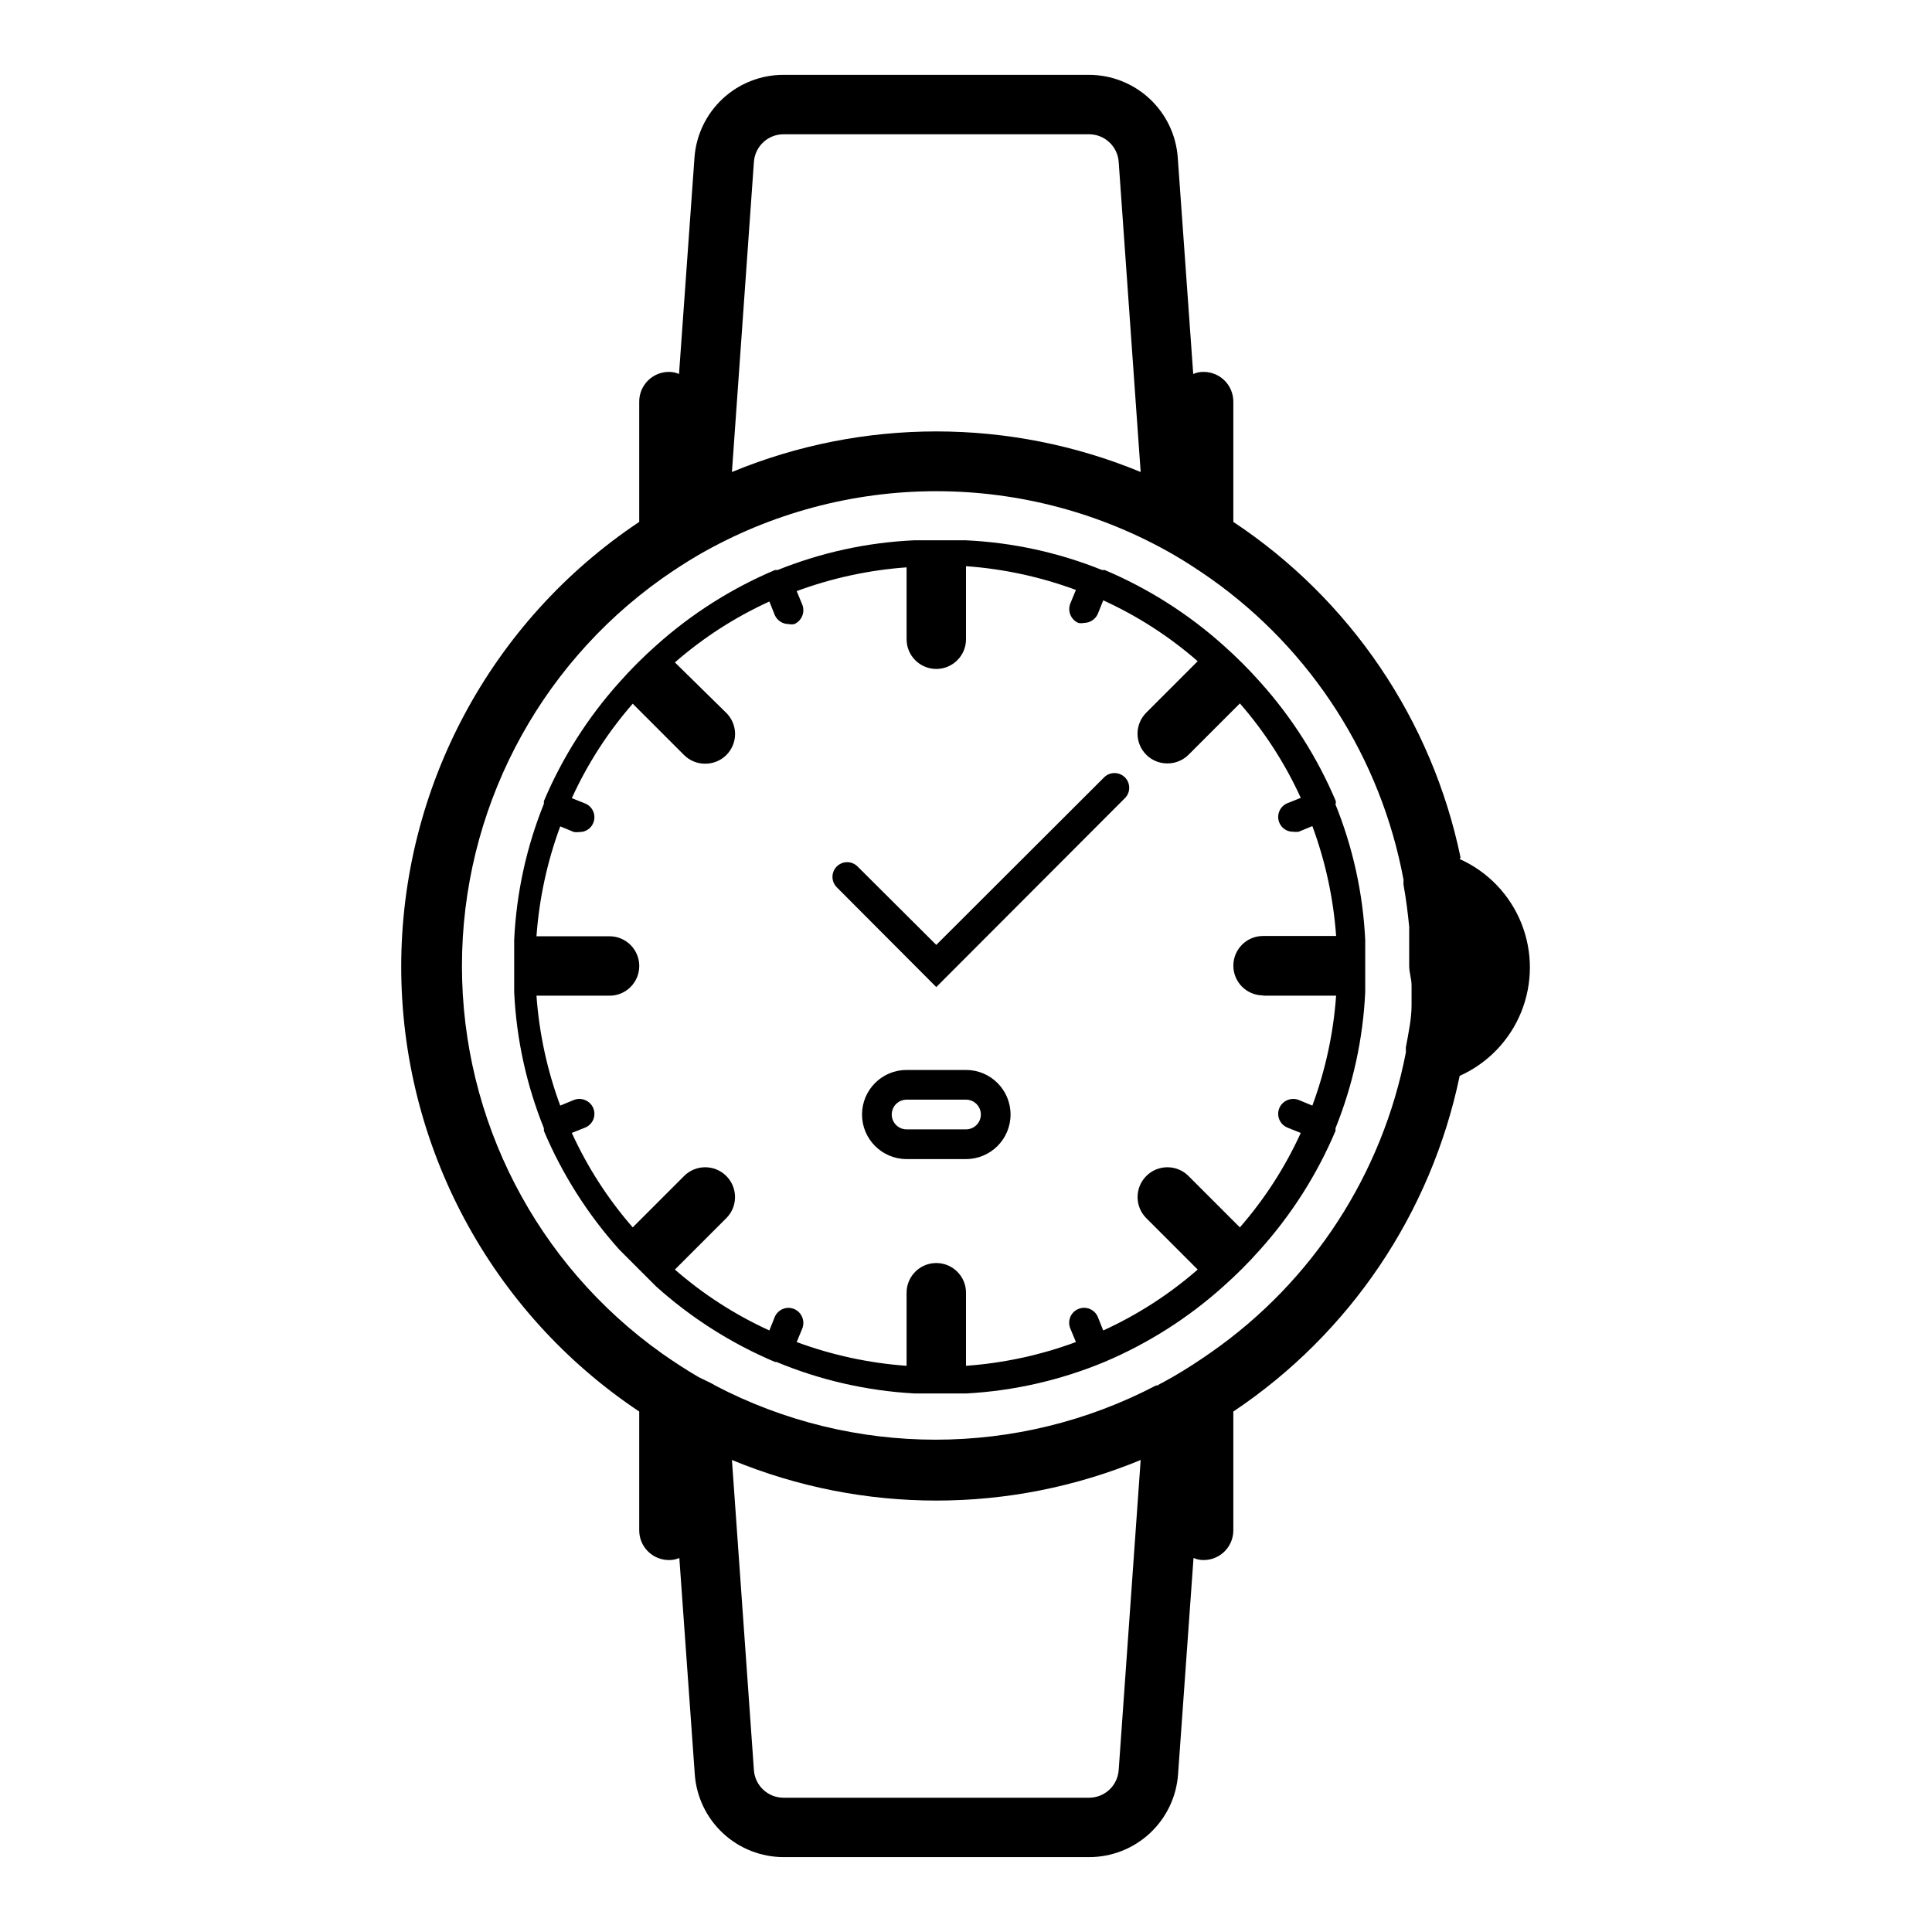 <?xml version="1.0" encoding="UTF-8"?>
<!-- Uploaded to: SVG Repo, www.svgrepo.com, Generator: SVG Repo Mixer Tools -->
<svg fill="#000000" width="800px" height="800px" version="1.1" viewBox="144 144 512 512" xmlns="http://www.w3.org/2000/svg">
 <path d="m436.6 350.01-44.477 44.398-20.859-20.781c-1.523-1.523-3.988-1.523-5.512 0-1.52 1.52-1.52 3.988 0 5.508l26.371 26.449 49.988-50.066v0.004c1.523-1.523 1.523-3.992 0-5.512-1.52-1.523-3.988-1.523-5.512 0zm94.465 21.254c-7.562-36.43-29.207-68.398-60.219-88.953v-31.883c0-2.086-0.832-4.09-2.305-5.566-1.477-1.477-3.481-2.305-5.566-2.305-0.949-0.016-1.891 0.172-2.758 0.551l-4.094-57.309c-0.418-5.973-3.09-11.562-7.473-15.641-4.387-4.078-10.156-6.336-16.141-6.324h-80.848c-5.988-0.012-11.758 2.246-16.141 6.324-4.383 4.078-7.055 9.668-7.477 15.641l-4.094 57.309c-0.844-0.367-1.754-0.555-2.676-0.551-4.348 0-7.871 3.523-7.871 7.871v31.883c-39.406 26.281-63.074 70.516-63.074 117.88 0 47.367 23.668 91.602 63.074 117.88v31.488c0 2.09 0.828 4.09 2.305 5.566 1.477 1.477 3.481 2.305 5.566 2.305 0.949 0.016 1.887-0.172 2.758-0.551l4.094 57.309h-0.004c0.422 5.973 3.094 11.562 7.477 15.641 4.387 4.078 10.152 6.34 16.141 6.324h80.848c5.984 0.016 11.754-2.246 16.141-6.324 4.383-4.078 7.055-9.668 7.473-15.641l4.094-57.309c0.844 0.371 1.758 0.559 2.68 0.551 2.086 0 4.09-0.828 5.566-2.305 1.473-1.477 2.305-3.477 2.305-5.566v-31.488c30.879-20.641 52.422-52.586 59.984-88.953 7.43-3.332 13.281-9.41 16.324-16.961 3.043-7.555 3.043-15.992 0-23.543-3.043-7.551-8.895-13.633-16.324-16.961zm-187.27-184.36c0.289-4.129 3.731-7.332 7.871-7.32h80.926c4.141-0.012 7.582 3.191 7.871 7.32l5.824 82.184c-34.68-14.344-73.637-14.344-108.32 0zm96.668 426.19c-0.289 4.133-3.731 7.332-7.871 7.32h-80.926c-4.141 0.012-7.582-3.188-7.871-7.32l-5.824-82.184c34.68 14.344 73.637 14.344 108.32 0zm77.617-207.98v5.273c0 3.543-0.789 7.242-1.496 11.098-0.039 0.289-0.039 0.578 0 0.867-0.035 0.156-0.035 0.316 0 0.473-6.18 32.203-24.68 60.727-51.562 79.508-3.148 2.203-6.375 4.328-9.762 6.297l-3.227 1.812v-0.004c-0.445 0.191-0.867 0.43-1.258 0.711h-0.395c-36.605 19.176-80.293 19.176-116.9 0-0.402-0.266-0.824-0.504-1.262-0.711l-3.07-1.492c-3.387-1.969-6.613-4.094-9.762-6.297l0.004-0.004c-33.23-23.625-52.969-61.875-52.969-102.65s19.738-79.027 52.969-102.65c3.148-2.203 6.375-4.328 9.762-6.297h-0.004c19.148-11.055 40.867-16.875 62.977-16.875s43.832 5.82 62.977 16.875c3.387 1.969 6.613 4.094 9.762 6.297 26.773 18.941 45.102 47.578 51.09 79.82-0.035 0.156-0.035 0.32 0 0.473-0.039 0.289-0.039 0.578 0 0.867 0.707 3.856 1.18 7.871 1.496 11.098v5.273 5.117c0 1.734 0.629 3.387 0.629 5.121zm-20.074-48.098v-0.711c-4.875-11.531-11.633-22.172-19.992-31.488-3.055-3.445-6.316-6.707-9.762-9.762-9.316-8.363-19.957-15.117-31.488-19.996h-0.711c-11.488-4.629-23.676-7.293-36.051-7.871h-6.926-6.926-0.004c-12.375 0.578-24.566 3.242-36.055 7.871h-0.707c-11.531 4.879-22.172 11.633-31.488 19.996-3.449 3.055-6.707 6.316-9.762 9.762-8.363 9.316-15.121 19.957-19.996 31.488v0.707c-4.633 11.492-7.293 23.68-7.871 36.055v6.926 6.926 0.004c0.578 12.375 3.238 24.562 7.871 36.055v0.707c4.875 11.531 11.633 22.172 19.996 31.488l9.762 9.762c9.316 8.363 19.957 15.121 31.488 19.996h0.395-0.004c11.617 4.832 23.969 7.652 36.527 8.344h6.926 6.926 0.004c12.559-0.691 24.91-3.512 36.527-8.344 11.531-4.875 22.172-11.633 31.488-19.996 3.445-3.055 6.707-6.312 9.758-9.762 8.363-9.316 15.121-19.957 19.996-31.488v-0.707c4.633-11.492 7.293-23.68 7.871-36.055v-6.926-6.926-0.004c-0.602-12.379-3.289-24.566-7.949-36.055zm-19.285 50.852h19.363c-0.711 9.957-2.832 19.762-6.297 29.125l-3.621-1.496c-2-0.77-4.25 0.168-5.117 2.125-0.414 0.973-0.426 2.066-0.023 3.047 0.398 0.977 1.172 1.75 2.148 2.152l3.543 1.418v-0.004c-4.141 9.082-9.574 17.516-16.137 25.035l-13.617-13.617v-0.004c-3.086-3.086-8.094-3.086-11.18 0-3.086 3.09-3.086 8.094 0 11.18l13.617 13.617c-7.519 6.562-15.949 12-25.031 16.141l-1.418-3.543c-0.824-2.023-3.133-2.992-5.156-2.164-2.019 0.824-2.988 3.133-2.164 5.156l1.496 3.621c-9.363 3.465-19.168 5.582-29.125 6.297v-19.367c0-4.348-3.527-7.871-7.875-7.871s-7.871 3.523-7.871 7.871v19.367c-9.957-0.715-19.762-2.832-29.125-6.297l1.496-3.621c0.77-2-0.168-4.254-2.125-5.117-0.973-0.418-2.066-0.426-3.047-0.027-0.977 0.398-1.75 1.176-2.152 2.152l-1.418 3.543h0.004c-9.082-4.141-17.516-9.578-25.035-16.141l13.617-13.617h0.004c3.086-3.086 3.086-8.09 0-11.18-3.09-3.086-8.094-3.086-11.18 0l-13.617 13.621c-6.562-7.519-12-15.953-16.141-25.035l3.543-1.418v0.004c0.977-0.402 1.754-1.176 2.152-2.152 0.398-0.98 0.391-2.074-0.027-3.047-0.863-1.957-3.117-2.894-5.117-2.125l-3.621 1.496c-3.465-9.363-5.582-19.168-6.297-29.125h19.367c4.348 0 7.871-3.523 7.871-7.871s-3.523-7.875-7.871-7.875h-19.367c0.715-9.957 2.832-19.762 6.297-29.125l3.621 1.496c0.496 0.074 1 0.074 1.496 0 1.578 0.027 3.012-0.91 3.621-2.363 0.418-0.969 0.426-2.066 0.027-3.043-0.398-0.977-1.176-1.75-2.152-2.152l-3.543-1.418v0.004c4.141-9.082 9.578-17.516 16.141-25.035l13.617 13.617c1.484 1.477 3.496 2.297 5.59 2.285 2.09 0.012 4.102-0.809 5.59-2.285 1.488-1.477 2.328-3.488 2.328-5.586 0-2.102-0.84-4.113-2.328-5.59l-13.621-13.383c7.519-6.562 15.953-11.996 25.035-16.137l1.418 3.543h-0.004c0.633 1.48 2.09 2.441 3.703 2.438 0.492 0.105 1 0.105 1.496 0 1.957-0.863 2.894-3.117 2.125-5.117l-1.496-3.621c9.363-3.465 19.168-5.582 29.125-6.297v19.051c0 4.348 3.523 7.871 7.871 7.871s7.875-3.523 7.875-7.871v-19.363c9.957 0.711 19.762 2.832 29.125 6.297l-1.496 3.621c-0.77 2 0.164 4.25 2.125 5.117 0.492 0.102 1.004 0.102 1.496 0 1.613 0 3.07-0.961 3.699-2.441l1.418-3.543c9.082 4.141 17.512 9.578 25.031 16.137l-13.617 13.617v0.004c-1.488 1.477-2.328 3.488-2.328 5.586 0 2.102 0.84 4.113 2.328 5.59 1.484 1.477 3.496 2.297 5.59 2.285 2.094 0.012 4.102-0.809 5.59-2.285l13.617-13.617c6.562 7.519 11.996 15.953 16.137 25.031l-3.543 1.418c-0.977 0.398-1.75 1.176-2.148 2.152-0.402 0.977-0.391 2.074 0.023 3.043 0.613 1.453 2.047 2.391 3.621 2.363 0.496 0.074 1 0.074 1.496 0l3.621-1.496c3.465 9.363 5.586 19.168 6.297 29.125h-19.363c-4.348 0-7.871 3.523-7.871 7.871 0 4.348 3.523 7.875 7.871 7.875zm-78.719 19.68h-15.746c-6.519 0-11.809 5.285-11.809 11.809 0 6.519 5.289 11.809 11.809 11.809h15.746c6.519 0 11.805-5.289 11.805-11.809 0-6.523-5.285-11.809-11.805-11.809zm0 15.742h-15.746c-2.172 0-3.934-1.762-3.934-3.934 0-2.176 1.762-3.938 3.934-3.938h15.746c2.172 0 3.934 1.762 3.934 3.938 0 2.172-1.762 3.934-3.934 3.934z"/>
</svg>